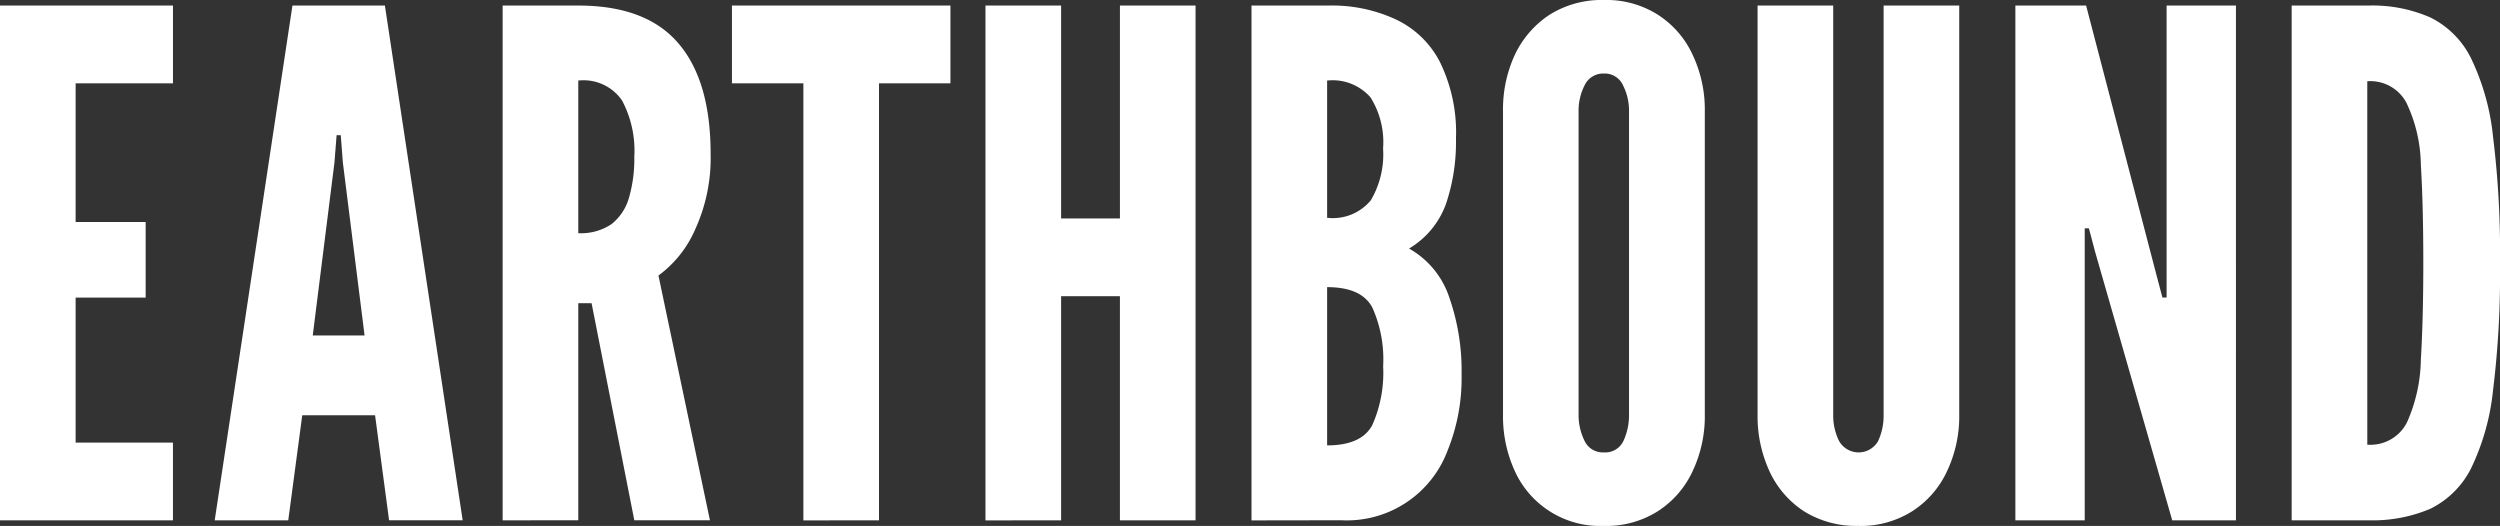 <svg xmlns="http://www.w3.org/2000/svg" xmlns:xlink="http://www.w3.org/1999/xlink" width="180" height="37.866" viewBox="0 0 180 37.866"><rect x="0" y="0" width="180" height="37.866" fill="#333333" stroke="none"/><defs><clipPath id="a"><rect width="180" height="37.866" fill="#fff"/></clipPath></defs><g transform="translate(0 0)"><g transform="translate(0 0)" clip-path="url(#a)"><path d="M170.445,32.017a2.95,2.95,0,0,0,2.849-1.588,11.489,11.489,0,0,0,1.008-4.538q.177-2.95.176-7.008,0-4.109-.176-7.008a10.692,10.692,0,0,0-1.034-4.462,2.937,2.937,0,0,0-2.824-1.563ZM165,37.463V.4h5.546a10.346,10.346,0,0,1,4.437.857,6.47,6.47,0,0,1,2.924,2.924A16.911,16.911,0,0,1,179.5,9.857a67.707,67.707,0,0,1,.5,9.1,67.941,67.941,0,0,1-.5,9.126,16.864,16.864,0,0,1-1.588,5.647,6.492,6.492,0,0,1-2.924,2.9,10.614,10.614,0,0,1-4.437.832Zm-19.893,0V.4H150.2l5.042,19.311.454,1.714h.3V.4h4.992V37.463H156.4l-5.546-19.311-.454-1.714h-.3V37.463Zm-11.3.4a7.089,7.089,0,0,1-3.933-1.059,6.866,6.866,0,0,1-2.471-2.874,9.447,9.447,0,0,1-.857-4.084V.4h5.445V29.849a4.127,4.127,0,0,0,.429,1.916,1.617,1.617,0,0,0,2.8,0,4.338,4.338,0,0,0,.4-1.916V.4h5.445V29.849a9.222,9.222,0,0,1-.882,4.084,6.808,6.808,0,0,1-2.5,2.874,6.918,6.918,0,0,1-3.882,1.059m-18.323-5.294a1.438,1.438,0,0,0,1.412-.832,4.384,4.384,0,0,0,.4-1.891V8.017a4.015,4.015,0,0,0-.429-1.866,1.445,1.445,0,0,0-1.387-.857,1.477,1.477,0,0,0-1.387.857,4.015,4.015,0,0,0-.429,1.866V29.849a4.17,4.17,0,0,0,.429,1.891,1.449,1.449,0,0,0,1.387.832m0,5.294a6.742,6.742,0,0,1-6.4-3.933,9.447,9.447,0,0,1-.857-4.084V8.017a9.343,9.343,0,0,1,.857-4.084,7.041,7.041,0,0,1,2.5-2.874A7.042,7.042,0,0,1,115.482,0a6.919,6.919,0,0,1,3.882,1.059,6.808,6.808,0,0,1,2.5,2.874,9.222,9.222,0,0,1,.882,4.084V29.849a9.222,9.222,0,0,1-.882,4.084,6.808,6.808,0,0,1-2.5,2.874,6.919,6.919,0,0,1-3.882,1.059M95.553,15.681A3.544,3.544,0,0,0,98.7,14.42a6.507,6.507,0,0,0,.882-3.731,6.051,6.051,0,0,0-.908-3.681A3.623,3.623,0,0,0,95.553,5.8Zm0,16.387q2.47,0,3.252-1.462a9.275,9.275,0,0,0,.782-4.235,9.086,9.086,0,0,0-.782-4.235q-.782-1.462-3.252-1.462Zm-5.445,5.4V.4h5.546a10.88,10.88,0,0,1,4.866,1.008,6.836,6.836,0,0,1,3.176,3.1,11.547,11.547,0,0,1,1.134,5.471,13.957,13.957,0,0,1-.706,4.664,6.175,6.175,0,0,1-2.672,3.252,6.312,6.312,0,0,1,2.9,3.529,16.008,16.008,0,0,1,.882,5.546,13.87,13.87,0,0,1-1.008,5.471,7.743,7.743,0,0,1-7.664,5.017Zm-19.154,0V.4H76.4V15.731h4.235V.4H86.08V37.463H80.634V21.328H76.4V37.463Zm-13.111,0V6H52.7V.4H68.431V6H63.288V37.463ZM41.636,16.79a3.933,3.933,0,0,0,2.395-.655,3.708,3.708,0,0,0,1.261-1.916,10.043,10.043,0,0,0,.378-2.924,7.7,7.7,0,0,0-.882-4.059A3.36,3.36,0,0,0,41.636,5.8ZM36.191,37.463V.4h5.445q4.891,0,7.21,2.723,2.319,2.7,2.319,7.966a12.332,12.332,0,0,1-1.109,5.42,8.111,8.111,0,0,1-2.647,3.328l3.706,17.622H45.67l-3.076-15.63h-.958v15.63ZM22.518,24.152h3.731L24.686,11.7l-.151-1.966h-.3L24.081,11.7ZM15.459,37.463,21.056.4h6.656l5.6,37.059H28.014L27.005,29.9H21.762l-1.008,7.563ZM0,37.463V.4H12.454V6H5.445v9.983h5.042v5.445H5.445V31.866h7.008v5.6Z" transform="translate(0 0)" fill="#fff"/></g></g></svg>